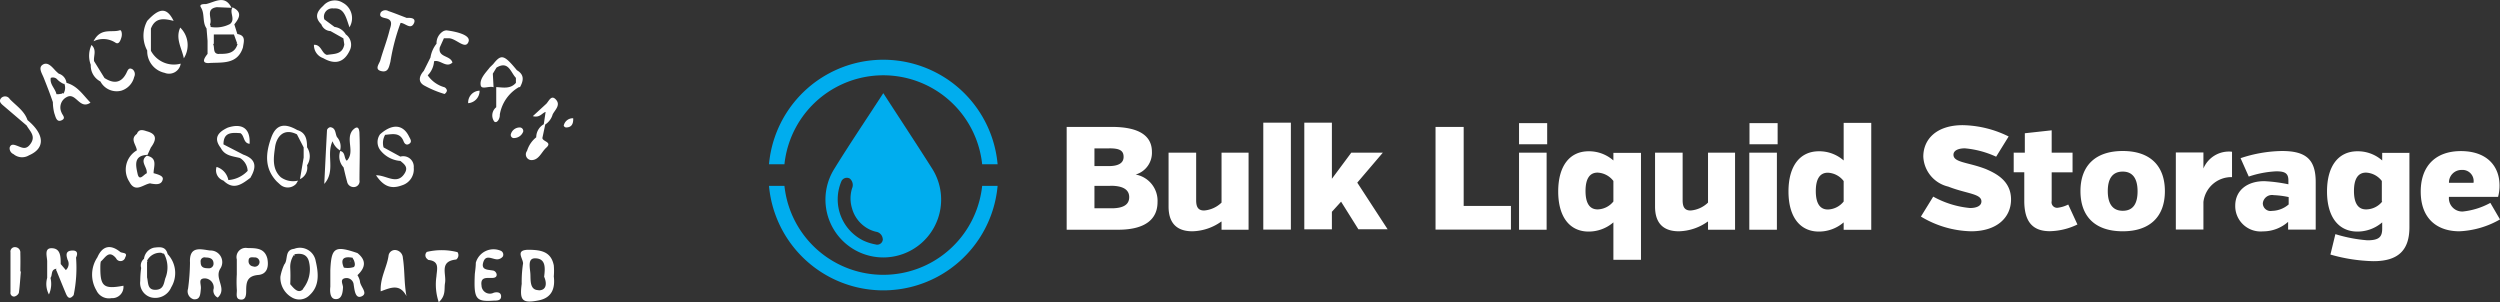 <svg id="Layer_1" data-name="Layer 1" xmlns="http://www.w3.org/2000/svg" viewBox="0 0 271.85 32.85"><rect x="0" y="0" width="271.85" height="32.85" fill="#333333" stroke="none"/><defs><style>.bls-white-1{fill:#fff;}.cls-2{fill:#00adee;}</style></defs><title>bls-white</title><path class="bls-white-1" d="M121.59 24.98h-5.6V13.8h4.9c2.94 0 4.37.94 4.37 2.71a2.46 2.46 0 0 1-1.77 2.47 2.9 2.9 0 0 1 2.38 3c0 1.81-1.28 3-4.28 3zm-1-8.84h-1.58v1.92h1.56c1 0 1.61-.3 1.61-1s-.45-.93-1.55-.93zm.13 4.07h-1.71v2.44h1.85c1.31 0 1.93-.41 1.93-1.21s-.64-1.24-2.03-1.24zM132.79 24.1a5.6 5.6 0 0 1-3.13 1.05c-1.8 0-2.59-1-2.59-2.68V16.6h3v5.17c0 .65.16 1.12.86 1.12a3.07 3.07 0 0 0 1.9-.86V16.6h2.94v8.38h-2.94v-.88zM137.37 24.98V13.34h3v11.63h-3zM147.59 19.86l3.3 5.07h-3.18l-1.88-3-1 1.1v1.91h-3v-11.6h3v6.1l2.11-2.84h3.43zM156.1 24.98V13.8h3.06v8.59h5.14v2.58h-8.2zM165.18 13.39h3.06v2.3h-3.06v-2.3zm0 11.59V16.6h3v8.38h-3zM175.44 24.18a4.1 4.1 0 0 1-2.7 1c-2 0-3.3-1.53-3.3-4.36s1.29-4.37 3.3-4.37a4 4 0 0 1 2.7 1v-.83h3v11.63h-3V24.2zm0-2.27v-2.23a2.29 2.29 0 0 0-1.72-.91c-.86 0-1.31.67-1.31 2s.45 2 1.31 2a2.27 2.27 0 0 0 1.72-.86zM185.69 24.1a5.6 5.6 0 0 1-3.13 1.05c-1.8 0-2.59-1-2.59-2.68V16.6h3v5.17c0 .65.16 1.12.86 1.12a3.07 3.07 0 0 0 1.9-.86V16.6h2.94v8.38h-2.94v-.88zM190.22 13.39h3.08v2.3h-3.06v-2.3zm0 11.59V16.6h3v8.38h-3zM200.48 24.98v-.8a4.1 4.1 0 0 1-2.7 1c-2 0-3.3-1.53-3.3-4.36s1.29-4.37 3.3-4.37a4 4 0 0 1 2.7 1v-4.09h3v11.63h-3zm0-3.06v-2.23a2.29 2.29 0 0 0-1.72-.91c-.86 0-1.31.67-1.31 2s.45 2 1.31 2a2.27 2.27 0 0 0 1.72-.87zM218.68 21.69c0 1.95-1.52 3.46-4.34 3.46a11 11 0 0 1-5.46-1.6l1.34-2.17a10.14 10.14 0 0 0 4 1.24c.69 0 1.24-.22 1.24-.72 0-.85-1.63-.83-3.61-1.61a3.51 3.51 0 0 1-2.71-3.26c0-1.9 1.45-3.42 4.28-3.42a11.67 11.67 0 0 1 5 1.23l-1.36 2.2a10.24 10.24 0 0 0-3.4-.91c-.67 0-1.24.21-1.24.7 0 .86 1.64.81 3.54 1.56 1.08.47 2.72 1.27 2.72 3.3zM219.03 16.6h1.15v-2.11l2.92-.32v2.43h2.27v2.14h-2.27v3.12a.6.6 0 0 0 .67.73 3.5 3.5 0 0 0 1.13-.35l1 2.17a7.17 7.17 0 0 1-3 .73c-1.93 0-2.78-1.1-2.78-3.3v-3.11h-1.15v-2.14zM230.83 25.15c-3 0-4.6-1.6-4.6-4.37s1.63-4.36 4.6-4.36 4.58 1.6 4.58 4.37-1.63 4.36-4.58 4.36zm0-6.49c-1.12 0-1.63.77-1.63 2.12s.51 2.14 1.63 2.14 1.61-.77 1.61-2.12-.51-2.14-1.61-2.14zM239.6 18.32a3 3 0 0 1 3.11-1.82v2.76a3.06 3.06 0 0 0-3.11 2.7v3h-3v-8.38h3v1.72zM248.87 24.07a4.12 4.12 0 0 1-2.81 1.09 2.76 2.76 0 0 1-3-2.79c0-1.66 1.29-2.67 3.16-2.67a16.9 16.9 0 0 1 2.62.34v-.41c0-.75-.32-1-1.31-1a10.94 10.94 0 0 0-3 .57l-.89-2a14.8 14.8 0 0 1 4.5-.78c2.63 0 3.67.93 3.67 3.38v5.17h-3v-.91zm0-1.83v-.81a9.54 9.54 0 0 0-1.63-.21 1 1 0 0 0-1.18.88.84.84 0 0 0 1 .83 2.86 2.86 0 0 0 1.81-.7zM262 16.6v8.11c0 2.46-1.18 3.69-3.91 3.69a18.24 18.24 0 0 1-4.68-.72l.54-2.22a15.87 15.87 0 0 0 3.48.67c1.28 0 1.61-.38 1.61-1.26v-.69a4.1 4.1 0 0 1-2.7 1c-2 0-3.3-1.53-3.3-4.36s1.29-4.37 3.3-4.37a4 4 0 0 1 2.7 1v-.83h3zm-3 5.31v-2.23a2.29 2.29 0 0 0-1.72-.91c-.86 0-1.31.67-1.31 2s.45 2 1.31 2a2.27 2.27 0 0 0 1.77-.86zM266.3 21.4a1.45 1.45 0 0 0 1.5 1.6 7.92 7.92 0 0 0 3-.94l1.05 1.8a9.69 9.69 0 0 1-4.42 1.29c-2.35 0-4.2-1.31-4.2-4.32 0-2.76 1.6-4.4 4.37-4.4s4.2 1.58 4.2 3.75a4.67 4.67 0 0 1-.16 1.23h-5.34zm0-1.52h2.67a1.21 1.21 0 0 0-1.29-1.4 1.36 1.36 0 0 0-1.38 1.38zM60.22 28.86c-.3-1.52-1.41-1.68-2.71-1.7-1.66 0-.48 1.07-.65 1.6a13.45 13.45 0 0 0-.13 2.11c-.24 1.81.05 2.15 1.87 1.79 1.48-.3 1.77-1.4 1.62-2.6a7 7 0 0 0 0-1.2zm-1.66 2.69c-1 0-.84-1.15-.89-1.82s-.3-1.64.5-1.64c1.22 0 1.11 1.09 1 2 .34.77.23 1.5-.61 1.48zM22.84 27.24c-1-.13-2.28-.55-2.18 1.32a23 23 0 0 1-.21 2.83.9.9 0 0 0 .59 1.15c.76.09.74-.58.8-1.12s-.34-1.11.4-1.15a1 1 0 0 1 1 1.09.83.83 0 0 0 .44 1c1.07-1-.43-2.07.29-3.17a1.27 1.27 0 0 0-1.13-1.95zm-.2 1.93c-.45 0-.83-.08-.82-.67a.43.43 0 0 1 .54-.5c.42 0 .85.1.86.66a.5.5 0 0 1-.58.51zM38.87 29.92c.87-.81 1-1.61 0-2.4-2.47-.85-2.84-.61-2.95 1.86v1.8s-.19 1.27.52 1.34.83-.64.86-1.28c0-.33-.41-.91.29-1a.78.78 0 0 1 .87.72c.09.57.17 1.54.83 1.28.82-.33-.14-1.08-.15-1.67a2.2 2.2 0 0 0-.27-.65zm-.52-1.9c0 .09.08.17.12.25.18.44.13.66 0 .77a2.19 2.19 0 0 1-1.08.06c-.44-1.03.08-1.24.96-1.07zM26.89 26.97a1 1 0 0 0-1.14 1.24v1.63a12.88 12.88 0 0 0 0 1.62c.05.41-.23 1.12.5 1.12.52 0 .52-.62.52-1 0-.92.12-1.57 1.3-1.68 1-.08 1.17-.93 1-1.79-.3-1.17-1.26-1.12-2.18-1.14zm.66 2a.55.55 0 0 1-.52-.6c0-.47.36-.39.64-.38a.51.51 0 0 1 .55.56.52.52 0 0 1-.67.43zM54.48 27.28a2 2 0 0 0-2.74 1.29c0 .48-.09 1-.11 1.26-.12 2.69.1 3 2.05 2.86.37 0 .81 0 .81-.46s-.43-.5-.8-.4a.91.91 0 0 1-1.33-.78c-.14-1 .61-.8 1.19-.83.23 0 .51-.09.45-.42a.54.54 0 0 0-.3-.36c-.54-.14-1.43 0-1.15-.92s1-.29 1.56-.32a.81.81 0 0 0 .57-.31.46.46 0 0 0-.2-.61zM31.98 27.06c-1.07.12-.62 1.19-1.07 1.7a5.37 5.37 0 0 0-.42 1.33 2.47 2.47 0 0 0 1.21 2.23 1.57 1.57 0 0 0 2-.26c1.07-1 .93-2.38.63-3.67a1.74 1.74 0 0 0-2.35-1.33zm1 4.35c-.5.58-1 0-1.42-.51a17.88 17.88 0 0 0 0-1.8 2.31 2.31 0 0 1 .39-1.37l.11.1-.05-.18c.79-.15 1.44 0 1.61.91a3.38 3.38 0 0 1-.67 2.84zM43.02 27.19a.7.7 0 0 0-.77.62c-.18 1.27-.94 2.42-.85 3.87 1.06-.39 2.07-.88 2.8.52-.27-1.45-.18-2.81-.39-4.14a.9.9 0 0 0-.79-.87zM46.42 27.39a.5.5 0 0 0 .05.78.25.25 0 0 0 .14.1c1.22.14.9 1 .85 1.77a6 6 0 0 0 .25 2.82c.81-.73.57-1.45.68-2.07.18-1-.67-2.38 1.22-2.57a.59.59 0 0 0 .14-.8 7 7 0 0 0-3.33-.03zM16.35 19.95c.54.09 1.21.22 1.35-.45.08-.39-.55-.54-1-.67 0-.73.48-1.65-.74-1.9-.79.57 0 1.18 0 1.78a.56.56 0 0 1 0 .13c-.35.14-.81.92-1 .05s-.47-2 1.08-2.05l.36-.79c.56-.77.77-1.46-.45-1.78-.42-.14-.84-.27-1.07.29-.78.58-.05 1.19 0 1.79a2.42 2.42 0 0 0-.81 3.42c.65 1.26 1.51.26 2.29.16zM2.21 27.51a.57.57 0 0 0-.51-.63.48.48 0 0 0-.56.55v4.34a.4.4 0 0 0 .4.48.71.71 0 0 0 .51-.4c.11-.77.15-1.55.22-2.33h-.06c.01-.66.02-1.35 0-2.01zM7.75 27.25c-.7.07-.51.63-.4 1a.91.91 0 0 1-.19 1.12l-.56-.66c0-.79 0-1.72-1-1.72-.8 0-.49.86-.47 1.41v1.82a2.42 2.42 0 0 0 .19 1.8 2.78 2.78 0 0 0 .17-1.8c.24-.31 0-.92.66-1a.17.17 0 0 0 0 .23c.33.81.66 1.63 1 2.44.2.49.44.72.86.2a14.64 14.64 0 0 0 .26-4.08c.27-.58.03-.82-.52-.76zM2.99 13.06c-.33-1-1.24-1.57-1.93-2.29a.59.59 0 0 0-.94-.1c-.32.38.05.65.32.88l2.46 2.1c.33.6 1 1.11.46 1.93s-1 .44-1.59.24c-.3-.11-.6-.17-.72.23a.69.69 0 0 0 .42.71 1.44 1.44 0 0 0 1.68.13c1.78-.76 1.72-2.27-.16-3.83zM43.54 17.03l-1.83-1a1.78 1.78 0 0 1 .17-1.37c.76-.06 1.6-.31 2 .69.13.35.37.48.66.26s.06-.52-.07-.78c-.65-1.32-1.82-1.4-3.14-.23a1.45 1.45 0 0 0 .08 1.8 3.05 3.05 0 0 0 2.13 1.1c.42.35.87.67.48 1.32-.82 1.37-2 .21-3.13.24.81 1.2 1.63 1.54 2.83 1.09a1.82 1.82 0 0 0 1.27-1.92 1.14 1.14 0 0 0-1.45-1.2zM16.41 5.52V3.11c.49-1.27 1.47-1.08 2.47-.84-.73-1.47-1.52-1.47-2.87 0a3.39 3.39 0 0 0 0 3.23 2.4 2.4 0 0 0 1.89 2.42 1.28 1.28 0 0 0 1.75-1 2.83 2.83 0 0 1-3.24-1.4zM36.16 15.36a1.93 1.93 0 0 0 .82 1 1.54 1.54 0 0 0-.34-1.46c-.2-.39-.11-1-.73-1.07a.47.47 0 0 0-.35.3c-.11 2-.2 3.91-.3 5.87 1.27-1.42.18-3.14.9-4.64zM12.54 4.63c.39.27.57-.24.67-.59s0-.82-.18-.75c-.87.3-2.08-.34-2.86 1.2a2.42 2.42 0 0 1 2.37.14zM7.23 9.01a1.19 1.19 0 0 0-.84-1A5.24 5.24 0 0 1 6 7.65c-.37-.41-.83-.95-1.35-.62s-.09.94.1 1.42c.35.88.7 1.77 1 2.66a5 5 0 0 0 .16 1.22c.13.33.22 1 .77.76s.1-.56 0-.88a1.26 1.26 0 0 1 .59-1.66c1-.54 1.38 1.43 2.57.61-.8-.81-1.4-1.82-2.61-2.15zm-.83 1.23h-.26c-.13-.62-.75-1.06-.62-1.77a.64.64 0 0 1 .65.11 2.34 2.34 0 0 0 .72.53H7a1.2 1.2 0 0 1-.1 1.07l-.13-.08v.08zM13.08 27.4c-1-.82-1.92-.74-2.49.58a3.37 3.37 0 0 0-.11 3.59 1.5 1.5 0 0 0 1.64.85 1.22 1.22 0 0 0 1.3-1.35c-2.11.4-2.51.08-2.51-1.91 0-.24 0-.48.05-.72.49-.41.87-1.31 1.66-.36a.53.53 0 0 0 1-.1c.31-.55-.32-.43-.54-.58zM48.55 3.3a.93.93 0 0 0-.34.09 1.5 1.5 0 0 0-.74 1.36 3.19 3.19 0 0 0-.66 1.5l-.73 1.46c-.46.51-.67 1.15 0 1.56a11 11 0 0 0 2.26.95.58.58 0 0 0 .26-.36.49.49 0 0 0-.26-.37 3.28 3.28 0 0 1-1.83-1.3 2.39 2.39 0 0 0 .69-1.53c.69-.2 1.32.78 2 .14-.22-.8-1.59-.53-1.38-1.64l.45-1h.53c.8 0 1.84 1.34 2.16.34.21-.72-1.43-1.08-2.41-1.2zM19.6 3c-.55 1.19.17 2.24.39 3.34A2.67 2.67 0 0 0 19.6 3zM38.02 5.51a1.38 1.38 0 0 0-.42-1.77 1.65 1.65 0 0 0-1.22-.81l-1.11-.82a.91.91 0 0 1 1-1.19c1.13-.1 1.33.87 1.73 2.05A1.9 1.9 0 0 0 37.28.3a1.64 1.64 0 0 0-2.14.34c-.65.58-1 1.22-.2 2a1.11 1.11 0 0 0 1 .74l1.4.79.1.67c-.2 1.1-1.09 1-1.89 1.13-.58-.16-.6-1.13-1.41-1.1a1.48 1.48 0 0 0 1 1.45c1.16.67 2.21.6 2.88-.81zM22.46 3.09l.11 1.35v1.42c-.3.38-.74 1 .09 1 1.38-.12 3.15.24 3.76-1.71.08-.6.36-1.29-.61-1.45l-.33-1.05c.55-.68.9-1.34-.19-1.85-.39.56.36 1.29-.28 1.81a3.31 3.31 0 0 1-2.11.32.44.44 0 0 0-.07-.28c.31-.6-.57-1.68.75-1.87l1.6.07c-.73-1.46-1.79-.63-2.77-.41-.29 0-.77 0-.57.35.46.71.13 1.61.62 2.3zm1.36 2.78c-.72 0-.45-.69-.64-1.06l.07-.07v-.99h2.19l.09.25.26.72h-.09l.13.08c-.32 1.06-1.2 1.06-2.01 1.06zM27.23 19.32c.66-1.11.68-2-.76-2.5L24.3 15.7c0-1.35.91-1.28 1.84-1.22.46.27.29 1.07 1 1.16.1-1.64-.78-2.29-2.38-1.76-1 .47-1.61 1.1-.75 2.21.43.86 1.3.89 2.08 1.09a1.73 1.73 0 0 1 .84 1.4 3.21 3.21 0 0 1-2.1 1 1.85 1.85 0 0 0-1.28-1.43 1.18 1.18 0 0 0 .75 1.49c1.15 1.13 2.07.33 3-.36zM37.71 17.48c-.33-.29-.13-.94-.71-1.06a1.74 1.74 0 0 0 .36 1.78c.12.52.23 1 .38 1.54a.72.72 0 0 0 .77.6.63.63 0 0 0 .58-.75c0-1.66.07-3.33 0-5 0-.38-.07-1.17-.78-.39-.74.99.32 2.33-.6 3.28zM59.42 11.27l-1.48 1.36c.77.21 1-.35 1.39-.46l-.2 1.34a1.64 1.64 0 0 0-.82 1.42 3 3 0 0 0-1 1.48.62.62 0 0 0 .48 1c.82 0 1.08-.87 1.6-1.34.72-.64-.4-.66-.41-1.07l.31-1.46a1.94 1.94 0 0 0 .81-1.11c.27-.5.87-1 .37-1.58s-.75.08-1.05.42zM10.92 8.86a2 2 0 0 0 2.27 1 2.06 2.06 0 0 0 1.4-1.49.68.68 0 0 0-.16-.82c-.45-.28-.54.11-.71.44-.57 1.09-1.41 1.11-2.36.49l-1.13-1.83c-.09-.55.33-1.19-.28-1.76a2.79 2.79 0 0 0-.08 2.16 1.94 1.94 0 0 0 1.05 1.81zM52.15 9.86a1.28 1.28 0 0 0-1.24 1.36 1.34 1.34 0 0 0 1.24-1.36zM56.89 14.32a.38.38 0 0 0-.4-.46 1 1 0 0 0-.93.7.34.34 0 0 0 .39.45 1.07 1.07 0 0 0 .94-.69zM44.23 1.95c-.66-.25-1.32-.52-2-.75a.65.65 0 0 0-.82.14c-.24.49.18.56.55.65.86.19.51.86.4 1.3-.27 1.1-.69 2.16-1 3.25-.1.38-.69 1 .09 1.19s.84-.45 1-1a22.24 22.24 0 0 1 1.11-4.24c.5 0 1.11.82 1.47 0 .21-.54-.39-.57-.8-.54zM56.53 9.5c.4-.71.52-1.37-.32-1.86-1.41-1.71-1.7-1.78-2.58-.67l-.35.34c-.48.62-1.16 1.26-1 2 .12.46.93 0 1.39.18l-.08-1.48.4-.66c1.31-.78 1.53.51 2.11 1.12v.54c-.6.69-1.38.5-2.14.46v2.19a1.14 1.14 0 0 0-.22 1.55c.29.26.64-.3.61-.76a4.25 4.25 0 0 1 2.12-3zM36.98 16.42zM61.3 13.67a.32.32 0 0 0 .24.19c.55 0 .82-.3.79-1a1 1 0 0 0-1.03.81zM16.75 26.93a1.4 1.4 0 0 0-1.09 1.21.94.94 0 0 0-.31 1 10.57 10.57 0 0 0-.1 1.42 1.62 1.62 0 0 0 1.19 1.78 1.88 1.88 0 0 0 2.18-1.1 3 3 0 0 0-.39-3.61c-.22-.87-.85-.77-1.48-.7zm1.24 3.29c-.17.52-.17 1.24-1 1.29-1 .07-.85-.78-1-1.35v-1.72h.08l-.08-.09a1.59 1.59 0 0 1 1.56-.86.67.67 0 0 0 .22.09h.06a3.12 3.12 0 0 1 .16 2.65zM37.01 16.39zM32.21 19.98l.2-.34a2.28 2.28 0 0 1-1.88-.37c-1-.92-.76-2.23-.62-3.27s.88-2.15 2.38-1.39l.73 1.42v1.1l-.4 2.35a1.37 1.37 0 0 0 .77-1.51 1.76 1.76 0 0 0 0-1.95c0-.81-.11-1.6-1.07-1.88-1.41-.81-2.31-.59-2.82.81-.61 1.67-.78 3.33.59 4.78l.34.31a1.24 1.24 0 0 0 1.78-.06z"/><path class="bls-white-1" d="M38.03 28.47l.13-.13a.19.19 0 0 0-.13.13z"/><path class="cls-2" d="M101.39 18.38c-1.75-2.76-3.56-5.5-5.34-8.25-1.78 2.75-3.62 5.46-5.34 8.25a6.29 6.29 0 1 0 10.68 0zM96 25.97a.61.61 0 0 1-.79.61 5.34 5.34 0 0 1-1.37-.44 5 5 0 0 1-2.37-6.37.65.65 0 0 1 .94-.35.91.91 0 0 1 .24 1.07 3.68 3.68 0 0 0 0 2.17 3.62 3.62 0 0 0 1.84 2.26 3.44 3.44 0 0 0 .77.28.86.86 0 0 1 .73.78z"/><path class="cls-2" d="M85.3 17.86a10.81 10.81 0 0 1 21.5 0h1.68a12.48 12.48 0 0 0-24.86 0h1.68zM106.8 20.21a10.81 10.81 0 0 1-21.5 0h-1.68a12.48 12.48 0 0 0 24.86 0h-1.68z"/></svg>